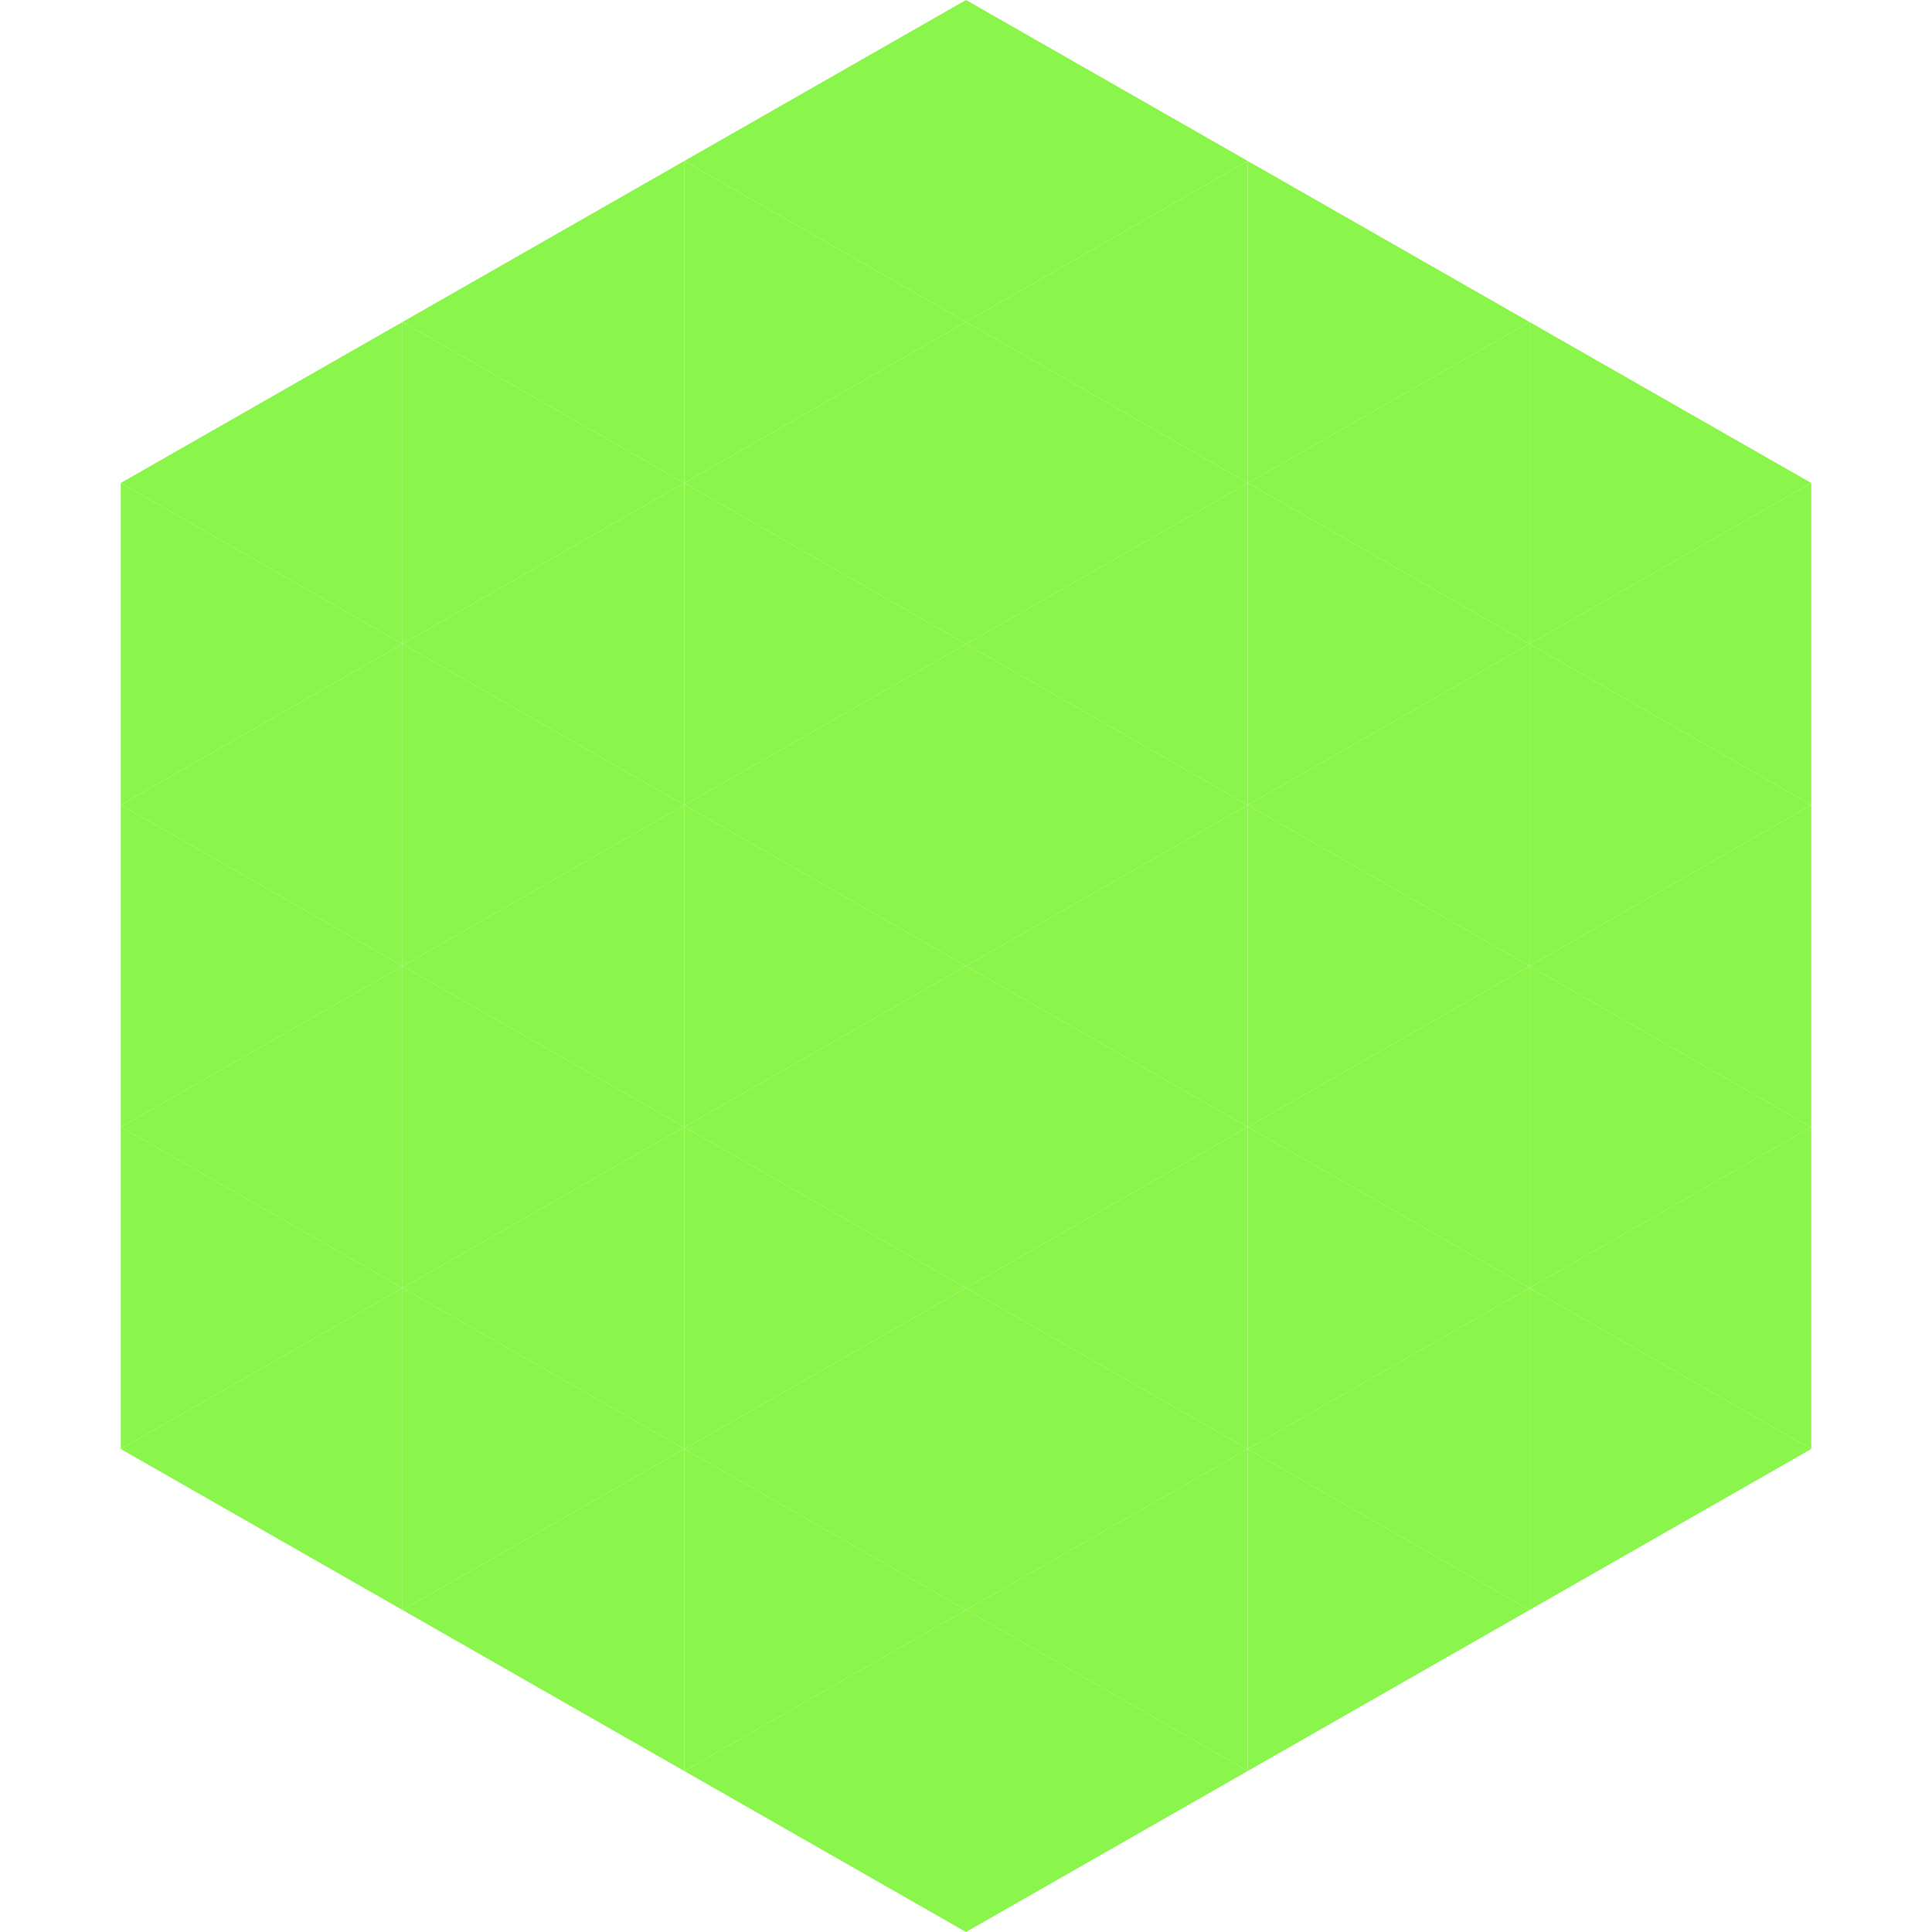 <?xml version="1.0"?>
<!-- Generated by SVGo -->
<svg width="240" height="240"
     xmlns="http://www.w3.org/2000/svg"
     xmlns:xlink="http://www.w3.org/1999/xlink">
<polygon points="50,40 15,60 50,80" style="fill:rgb(138,245,74)" />
<polygon points="190,40 225,60 190,80" style="fill:rgb(138,245,74)" />
<polygon points="15,60 50,80 15,100" style="fill:rgb(138,245,74)" />
<polygon points="225,60 190,80 225,100" style="fill:rgb(138,245,74)" />
<polygon points="50,80 15,100 50,120" style="fill:rgb(138,245,74)" />
<polygon points="190,80 225,100 190,120" style="fill:rgb(138,245,74)" />
<polygon points="15,100 50,120 15,140" style="fill:rgb(138,245,74)" />
<polygon points="225,100 190,120 225,140" style="fill:rgb(138,245,74)" />
<polygon points="50,120 15,140 50,160" style="fill:rgb(138,245,74)" />
<polygon points="190,120 225,140 190,160" style="fill:rgb(138,245,74)" />
<polygon points="15,140 50,160 15,180" style="fill:rgb(138,245,74)" />
<polygon points="225,140 190,160 225,180" style="fill:rgb(138,245,74)" />
<polygon points="50,160 15,180 50,200" style="fill:rgb(138,245,74)" />
<polygon points="190,160 225,180 190,200" style="fill:rgb(138,245,74)" />
<polygon points="15,180 50,200 15,220" style="fill:rgb(255,255,255); fill-opacity:0" />
<polygon points="225,180 190,200 225,220" style="fill:rgb(255,255,255); fill-opacity:0" />
<polygon points="50,0 85,20 50,40" style="fill:rgb(255,255,255); fill-opacity:0" />
<polygon points="190,0 155,20 190,40" style="fill:rgb(255,255,255); fill-opacity:0" />
<polygon points="85,20 50,40 85,60" style="fill:rgb(138,245,74)" />
<polygon points="155,20 190,40 155,60" style="fill:rgb(138,245,74)" />
<polygon points="50,40 85,60 50,80" style="fill:rgb(138,245,74)" />
<polygon points="190,40 155,60 190,80" style="fill:rgb(138,245,74)" />
<polygon points="85,60 50,80 85,100" style="fill:rgb(138,245,74)" />
<polygon points="155,60 190,80 155,100" style="fill:rgb(138,245,74)" />
<polygon points="50,80 85,100 50,120" style="fill:rgb(138,245,74)" />
<polygon points="190,80 155,100 190,120" style="fill:rgb(138,245,74)" />
<polygon points="85,100 50,120 85,140" style="fill:rgb(138,245,74)" />
<polygon points="155,100 190,120 155,140" style="fill:rgb(138,245,74)" />
<polygon points="50,120 85,140 50,160" style="fill:rgb(138,245,74)" />
<polygon points="190,120 155,140 190,160" style="fill:rgb(138,245,74)" />
<polygon points="85,140 50,160 85,180" style="fill:rgb(138,245,74)" />
<polygon points="155,140 190,160 155,180" style="fill:rgb(138,245,74)" />
<polygon points="50,160 85,180 50,200" style="fill:rgb(138,245,74)" />
<polygon points="190,160 155,180 190,200" style="fill:rgb(138,245,74)" />
<polygon points="85,180 50,200 85,220" style="fill:rgb(138,245,74)" />
<polygon points="155,180 190,200 155,220" style="fill:rgb(138,245,74)" />
<polygon points="120,0 85,20 120,40" style="fill:rgb(138,245,74)" />
<polygon points="120,0 155,20 120,40" style="fill:rgb(138,245,74)" />
<polygon points="85,20 120,40 85,60" style="fill:rgb(138,245,74)" />
<polygon points="155,20 120,40 155,60" style="fill:rgb(138,245,74)" />
<polygon points="120,40 85,60 120,80" style="fill:rgb(138,245,74)" />
<polygon points="120,40 155,60 120,80" style="fill:rgb(138,245,74)" />
<polygon points="85,60 120,80 85,100" style="fill:rgb(138,245,74)" />
<polygon points="155,60 120,80 155,100" style="fill:rgb(138,245,74)" />
<polygon points="120,80 85,100 120,120" style="fill:rgb(138,245,74)" />
<polygon points="120,80 155,100 120,120" style="fill:rgb(138,245,74)" />
<polygon points="85,100 120,120 85,140" style="fill:rgb(138,245,74)" />
<polygon points="155,100 120,120 155,140" style="fill:rgb(138,245,74)" />
<polygon points="120,120 85,140 120,160" style="fill:rgb(138,245,74)" />
<polygon points="120,120 155,140 120,160" style="fill:rgb(138,245,74)" />
<polygon points="85,140 120,160 85,180" style="fill:rgb(138,245,74)" />
<polygon points="155,140 120,160 155,180" style="fill:rgb(138,245,74)" />
<polygon points="120,160 85,180 120,200" style="fill:rgb(138,245,74)" />
<polygon points="120,160 155,180 120,200" style="fill:rgb(138,245,74)" />
<polygon points="85,180 120,200 85,220" style="fill:rgb(138,245,74)" />
<polygon points="155,180 120,200 155,220" style="fill:rgb(138,245,74)" />
<polygon points="120,200 85,220 120,240" style="fill:rgb(138,245,74)" />
<polygon points="120,200 155,220 120,240" style="fill:rgb(138,245,74)" />
<polygon points="85,220 120,240 85,260" style="fill:rgb(255,255,255); fill-opacity:0" />
<polygon points="155,220 120,240 155,260" style="fill:rgb(255,255,255); fill-opacity:0" />
</svg>
